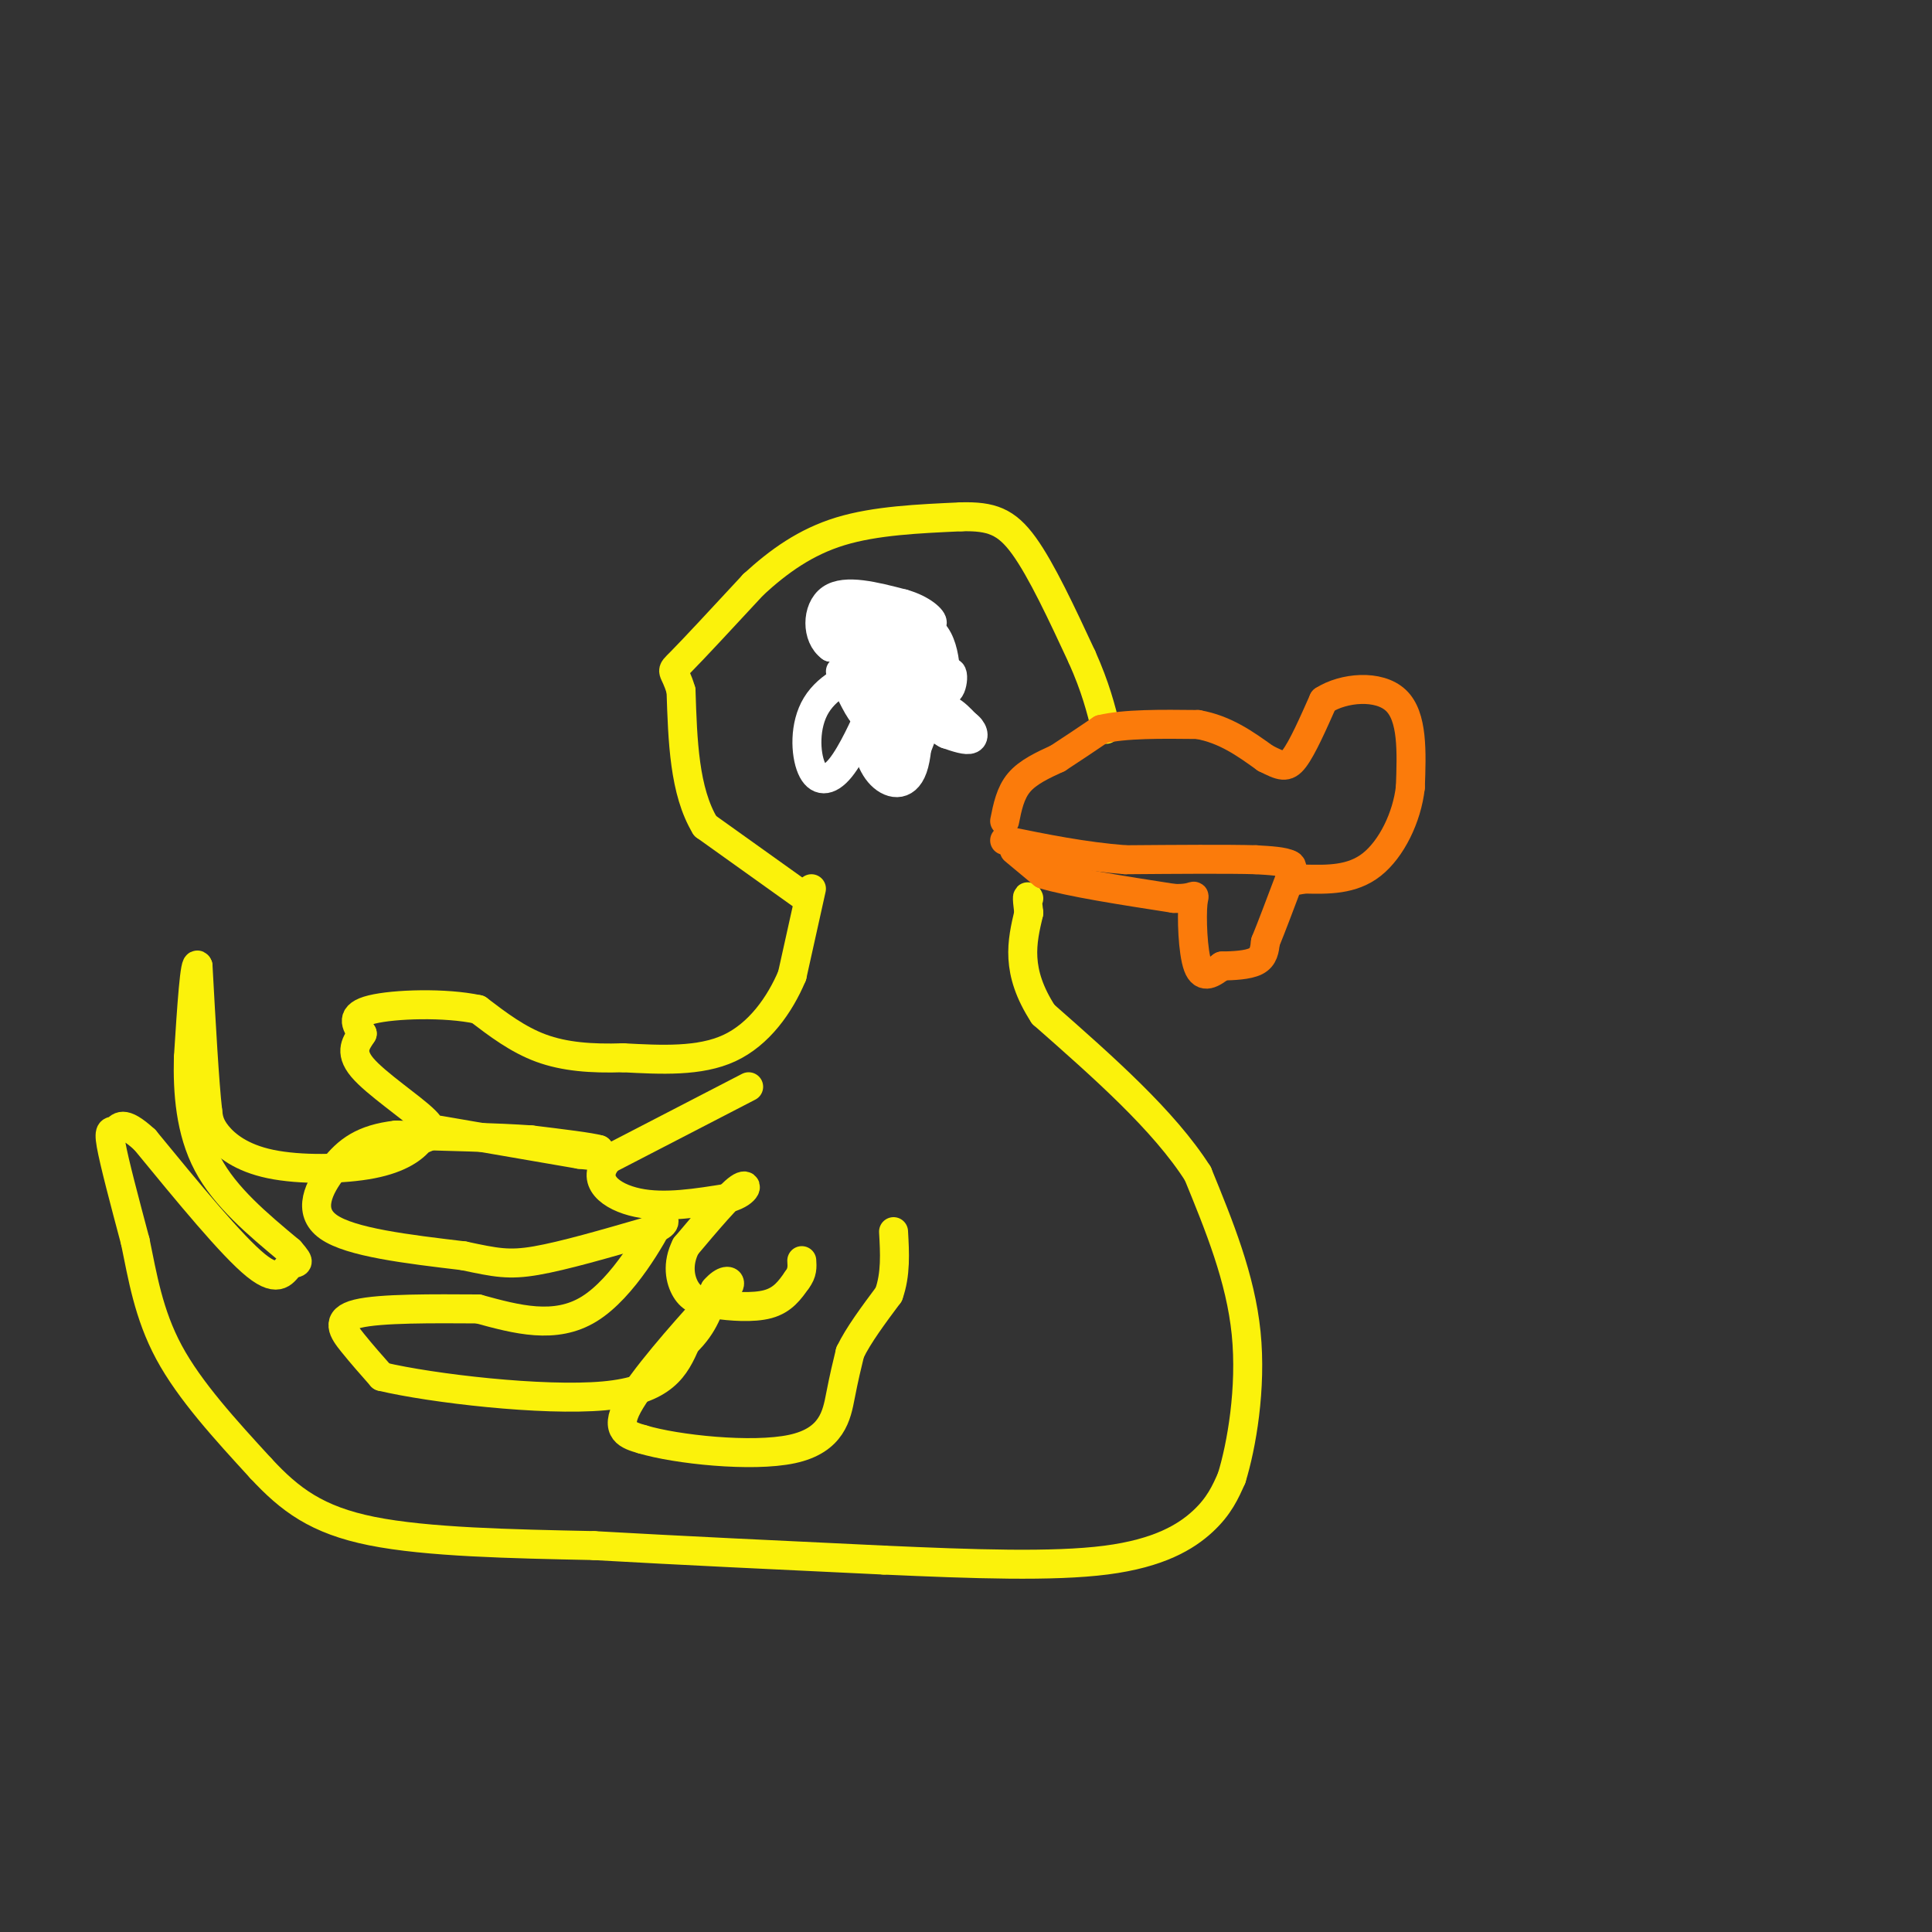 <svg viewBox='0 0 400 400' version='1.1' xmlns='http://www.w3.org/2000/svg' xmlns:xlink='http://www.w3.org/1999/xlink'><rect x="0" y="0" width="400" height="400" fill="#333333" stroke="none"/><g fill='none' stroke='rgb(251,242,11)' stroke-width='6' stroke-linecap='round' stroke-linejoin='round'><path d='M167,186c0.000,0.000 -21.000,-15.000 -21,-15'/><path d='M146,171c-4.333,-7.167 -4.667,-17.583 -5,-28'/><path d='M141,143c-1.444,-4.978 -2.556,-3.422 0,-6c2.556,-2.578 8.778,-9.289 15,-16'/><path d='M156,121c5.222,-4.800 10.778,-8.800 18,-11c7.222,-2.200 16.111,-2.600 25,-3'/><path d='M199,107c6.244,-0.156 9.356,0.956 13,6c3.644,5.044 7.822,14.022 12,23'/><path d='M224,136c2.833,6.333 3.917,10.667 5,15'/><path d='M168,184c0.000,0.000 -4.000,18.000 -4,18'/><path d='M164,202c-2.533,6.044 -6.867,12.156 -13,15c-6.133,2.844 -14.067,2.422 -22,2'/><path d='M129,219c-6.622,0.222 -12.178,-0.222 -17,-2c-4.822,-1.778 -8.911,-4.889 -13,-8'/><path d='M99,209c-6.822,-1.467 -17.378,-1.133 -22,0c-4.622,1.133 -3.311,3.067 -2,5'/><path d='M75,214c-1.095,1.750 -2.833,3.625 0,7c2.833,3.375 10.238,8.250 13,11c2.762,2.750 0.881,3.375 -1,4'/><path d='M87,236c-1.316,1.671 -4.105,3.850 -10,5c-5.895,1.150 -14.895,1.271 -21,0c-6.105,-1.271 -9.316,-3.935 -11,-6c-1.684,-2.065 -1.842,-3.533 -2,-5'/><path d='M43,230c-0.667,-5.833 -1.333,-17.917 -2,-30'/><path d='M41,200c-0.667,-1.833 -1.333,8.583 -2,19'/><path d='M39,219c-0.178,7.044 0.378,15.156 4,22c3.622,6.844 10.311,12.422 17,18'/><path d='M60,259c2.774,3.155 1.208,2.042 0,3c-1.208,0.958 -2.060,3.988 -7,0c-4.940,-3.988 -13.970,-14.994 -23,-26'/><path d='M30,236c-4.798,-4.417 -5.292,-2.458 -6,-2c-0.708,0.458 -1.631,-0.583 -1,3c0.631,3.583 2.815,11.792 5,20'/><path d='M28,257c1.489,7.156 2.711,15.044 7,23c4.289,7.956 11.644,15.978 19,24'/><path d='M54,304c6.022,6.489 11.578,10.711 23,13c11.422,2.289 28.711,2.644 46,3'/><path d='M123,320c17.667,1.000 38.833,2.000 60,3'/><path d='M183,323c18.571,0.833 35.000,1.417 46,0c11.000,-1.417 16.571,-4.833 20,-8c3.429,-3.167 4.714,-6.083 6,-9'/><path d='M255,306c2.044,-6.600 4.156,-18.600 3,-30c-1.156,-11.400 -5.578,-22.200 -10,-33'/><path d='M248,243c-7.000,-11.000 -19.500,-22.000 -32,-33'/><path d='M216,210c-5.833,-9.000 -4.417,-15.000 -3,-21'/><path d='M213,189c-0.500,-4.000 -0.250,-3.500 0,-3'/><path d='M91,234c0.000,0.000 29.000,5.000 29,5'/><path d='M120,239c5.500,0.667 4.750,-0.167 4,-1'/><path d='M124,238c-1.667,-0.500 -7.833,-1.250 -14,-2'/><path d='M110,236c-7.000,-0.500 -17.500,-0.750 -28,-1'/><path d='M82,235c-6.881,0.786 -10.083,3.250 -13,7c-2.917,3.750 -5.548,8.786 -1,12c4.548,3.214 16.274,4.607 28,6'/><path d='M96,260c6.667,1.422 9.333,1.978 15,1c5.667,-0.978 14.333,-3.489 23,-6'/><path d='M134,255c4.333,-1.500 3.667,-2.250 3,-3'/><path d='M137,252c-1.844,3.756 -7.956,14.644 -15,19c-7.044,4.356 -15.022,2.178 -23,0'/><path d='M99,271c-9.083,-0.048 -20.292,-0.167 -25,1c-4.708,1.167 -2.917,3.619 -1,6c1.917,2.381 3.958,4.690 6,7'/><path d='M79,285c10.400,2.467 33.400,5.133 46,4c12.600,-1.133 14.800,-6.067 17,-11'/><path d='M142,278c3.833,-3.667 4.917,-7.333 6,-11'/><path d='M148,267c1.822,-2.156 3.378,-2.044 3,-1c-0.378,1.044 -2.689,3.022 -5,5'/><path d='M146,271c-4.467,4.911 -13.133,14.689 -16,20c-2.867,5.311 0.067,6.156 3,7'/><path d='M133,298c6.905,2.083 22.667,3.792 31,2c8.333,-1.792 9.238,-7.083 10,-11c0.762,-3.917 1.381,-6.458 2,-9'/><path d='M176,280c1.667,-3.500 4.833,-7.750 8,-12'/><path d='M184,268c1.500,-4.167 1.250,-8.583 1,-13'/><path d='M155,225c0.000,0.000 -29.000,15.000 -29,15'/><path d='M126,240c-4.022,4.378 0.422,7.822 6,9c5.578,1.178 12.289,0.089 19,-1'/><path d='M151,248c3.889,-1.133 4.111,-3.467 2,-2c-2.111,1.467 -6.556,6.733 -11,12'/><path d='M142,258c-1.909,3.729 -1.182,7.051 0,9c1.182,1.949 2.818,2.525 6,3c3.182,0.475 7.909,0.850 11,0c3.091,-0.850 4.545,-2.925 6,-5'/><path d='M165,265c1.167,-1.500 1.083,-2.750 1,-4'/></g>
<g fill='none' stroke='rgb(251,123,11)' stroke-width='6' stroke-linecap='round' stroke-linejoin='round'><path d='M210,176c0.000,0.000 6.000,5.000 6,5'/><path d='M216,181c5.500,1.667 16.250,3.333 27,5'/><path d='M243,186c5.083,0.226 4.292,-1.708 4,1c-0.292,2.708 -0.083,10.060 1,13c1.083,2.940 3.042,1.470 5,0'/><path d='M253,200c2.244,-0.044 5.356,-0.156 7,-1c1.644,-0.844 1.822,-2.422 2,-4'/><path d='M262,195c1.167,-2.833 3.083,-7.917 5,-13'/><path d='M267,182c0.833,-2.667 0.417,-2.833 0,-3'/><path d='M267,179c-1.167,-0.667 -4.083,-0.833 -7,-1'/><path d='M260,178c-5.667,-0.167 -16.333,-0.083 -27,0'/><path d='M233,178c-8.667,-0.667 -16.833,-2.333 -25,-4'/><path d='M208,170c0.583,-2.917 1.167,-5.833 3,-8c1.833,-2.167 4.917,-3.583 8,-5'/><path d='M219,157c2.833,-1.833 5.917,-3.917 9,-6'/><path d='M228,151c4.833,-1.167 12.417,-1.083 20,-1'/><path d='M248,150c5.667,1.000 9.833,4.000 14,7'/><path d='M262,157c3.244,1.622 4.356,2.178 6,0c1.644,-2.178 3.822,-7.089 6,-12'/><path d='M274,145c4.133,-2.667 11.467,-3.333 15,0c3.533,3.333 3.267,10.667 3,18'/><path d='M292,163c-0.689,6.222 -3.911,12.778 -8,16c-4.089,3.222 -9.044,3.111 -14,3'/><path d='M270,182c-2.500,0.500 -1.750,0.250 -1,0'/></g>
<g fill='none' stroke='rgb(0,0,0)' stroke-width='6' stroke-linecap='round' stroke-linejoin='round'><path d='M182,138c0.000,0.000 -2.000,5.000 -2,5'/><path d='M180,143c1.111,2.022 4.889,4.578 7,5c2.111,0.422 2.556,-1.289 3,-3'/><path d='M190,145c0.833,-2.167 1.417,-6.083 2,-10'/><path d='M192,135c-0.833,-1.500 -3.917,-0.250 -7,1'/><path d='M185,136c-1.400,1.800 -1.400,5.800 0,7c1.400,1.200 4.200,-0.400 7,-2'/><path d='M181,141c0.000,0.000 -4.000,-2.000 -4,-2'/><path d='M177,139c-0.833,-2.500 -0.917,-7.750 -1,-13'/><path d='M176,126c1.333,-2.167 5.167,-1.083 9,0'/><path d='M185,126c2.500,1.667 4.250,5.833 6,10'/><path d='M179,153c0.000,0.000 15.000,-4.000 15,-4'/><path d='M194,149c3.167,-0.667 3.583,-0.333 4,0'/></g>
<g fill='none' stroke='rgb(255,255,255)' stroke-width='6' stroke-linecap='round' stroke-linejoin='round'><path d='M174,139c2.083,4.417 4.167,8.833 5,9c0.833,0.167 0.417,-3.917 0,-8'/><path d='M179,140c-2.133,-0.618 -7.467,1.837 -10,6c-2.533,4.163 -2.267,10.033 -1,13c1.267,2.967 3.533,3.029 6,0c2.467,-3.029 5.133,-9.151 6,-11c0.867,-1.849 -0.067,0.576 -1,3'/><path d='M179,151c0.116,2.286 0.907,6.502 3,9c2.093,2.498 5.489,3.280 7,-1c1.511,-4.280 1.137,-13.621 0,-15c-1.137,-1.379 -3.037,5.206 -4,9c-0.963,3.794 -0.989,4.798 0,3c0.989,-1.798 2.995,-6.399 5,-11'/><path d='M190,145c0.651,-2.651 -0.221,-3.777 -2,-2c-1.779,1.777 -4.466,6.457 -4,8c0.466,1.543 4.084,-0.050 5,-3c0.916,-2.950 -0.869,-7.256 -3,-6c-2.131,1.256 -4.609,8.073 -5,11c-0.391,2.927 1.304,1.963 3,1'/><path d='M184,154c1.619,-2.583 4.167,-9.542 5,-13c0.833,-3.458 -0.048,-3.417 -1,-3c-0.952,0.417 -1.976,1.208 -3,2'/><path d='M185,140c0.308,0.740 2.577,1.590 4,1c1.423,-0.590 1.998,-2.620 2,-5c0.002,-2.380 -0.571,-5.108 -3,-5c-2.429,0.108 -6.715,3.054 -11,6'/><path d='M177,137c-2.030,1.569 -1.606,2.493 0,3c1.606,0.507 4.394,0.598 7,-1c2.606,-1.598 5.030,-4.885 3,-6c-2.030,-1.115 -8.515,-0.057 -15,1'/><path d='M172,134c-3.000,-2.111 -3.000,-7.889 0,-10c3.000,-2.111 9.000,-0.556 15,1'/><path d='M187,125c3.933,1.089 6.267,3.311 6,4c-0.267,0.689 -3.133,-0.156 -6,-1'/><path d='M187,128c-2.622,-1.089 -6.178,-3.311 -9,-3c-2.822,0.311 -4.911,3.156 -7,6'/><path d='M171,131c2.867,-0.133 13.533,-3.467 19,-2c5.467,1.467 5.733,7.733 6,14'/><path d='M196,143c1.394,0.306 1.879,-5.928 0,-3c-1.879,2.928 -6.121,15.019 -7,17c-0.879,1.981 1.606,-6.148 4,-9c2.394,-2.852 4.697,-0.426 7,2'/><path d='M200,150c1.533,1.022 1.867,2.578 1,3c-0.867,0.422 -2.933,-0.289 -5,-1'/><path d='M196,152c-1.167,-0.500 -1.583,-1.250 -2,-2'/></g>
</svg>